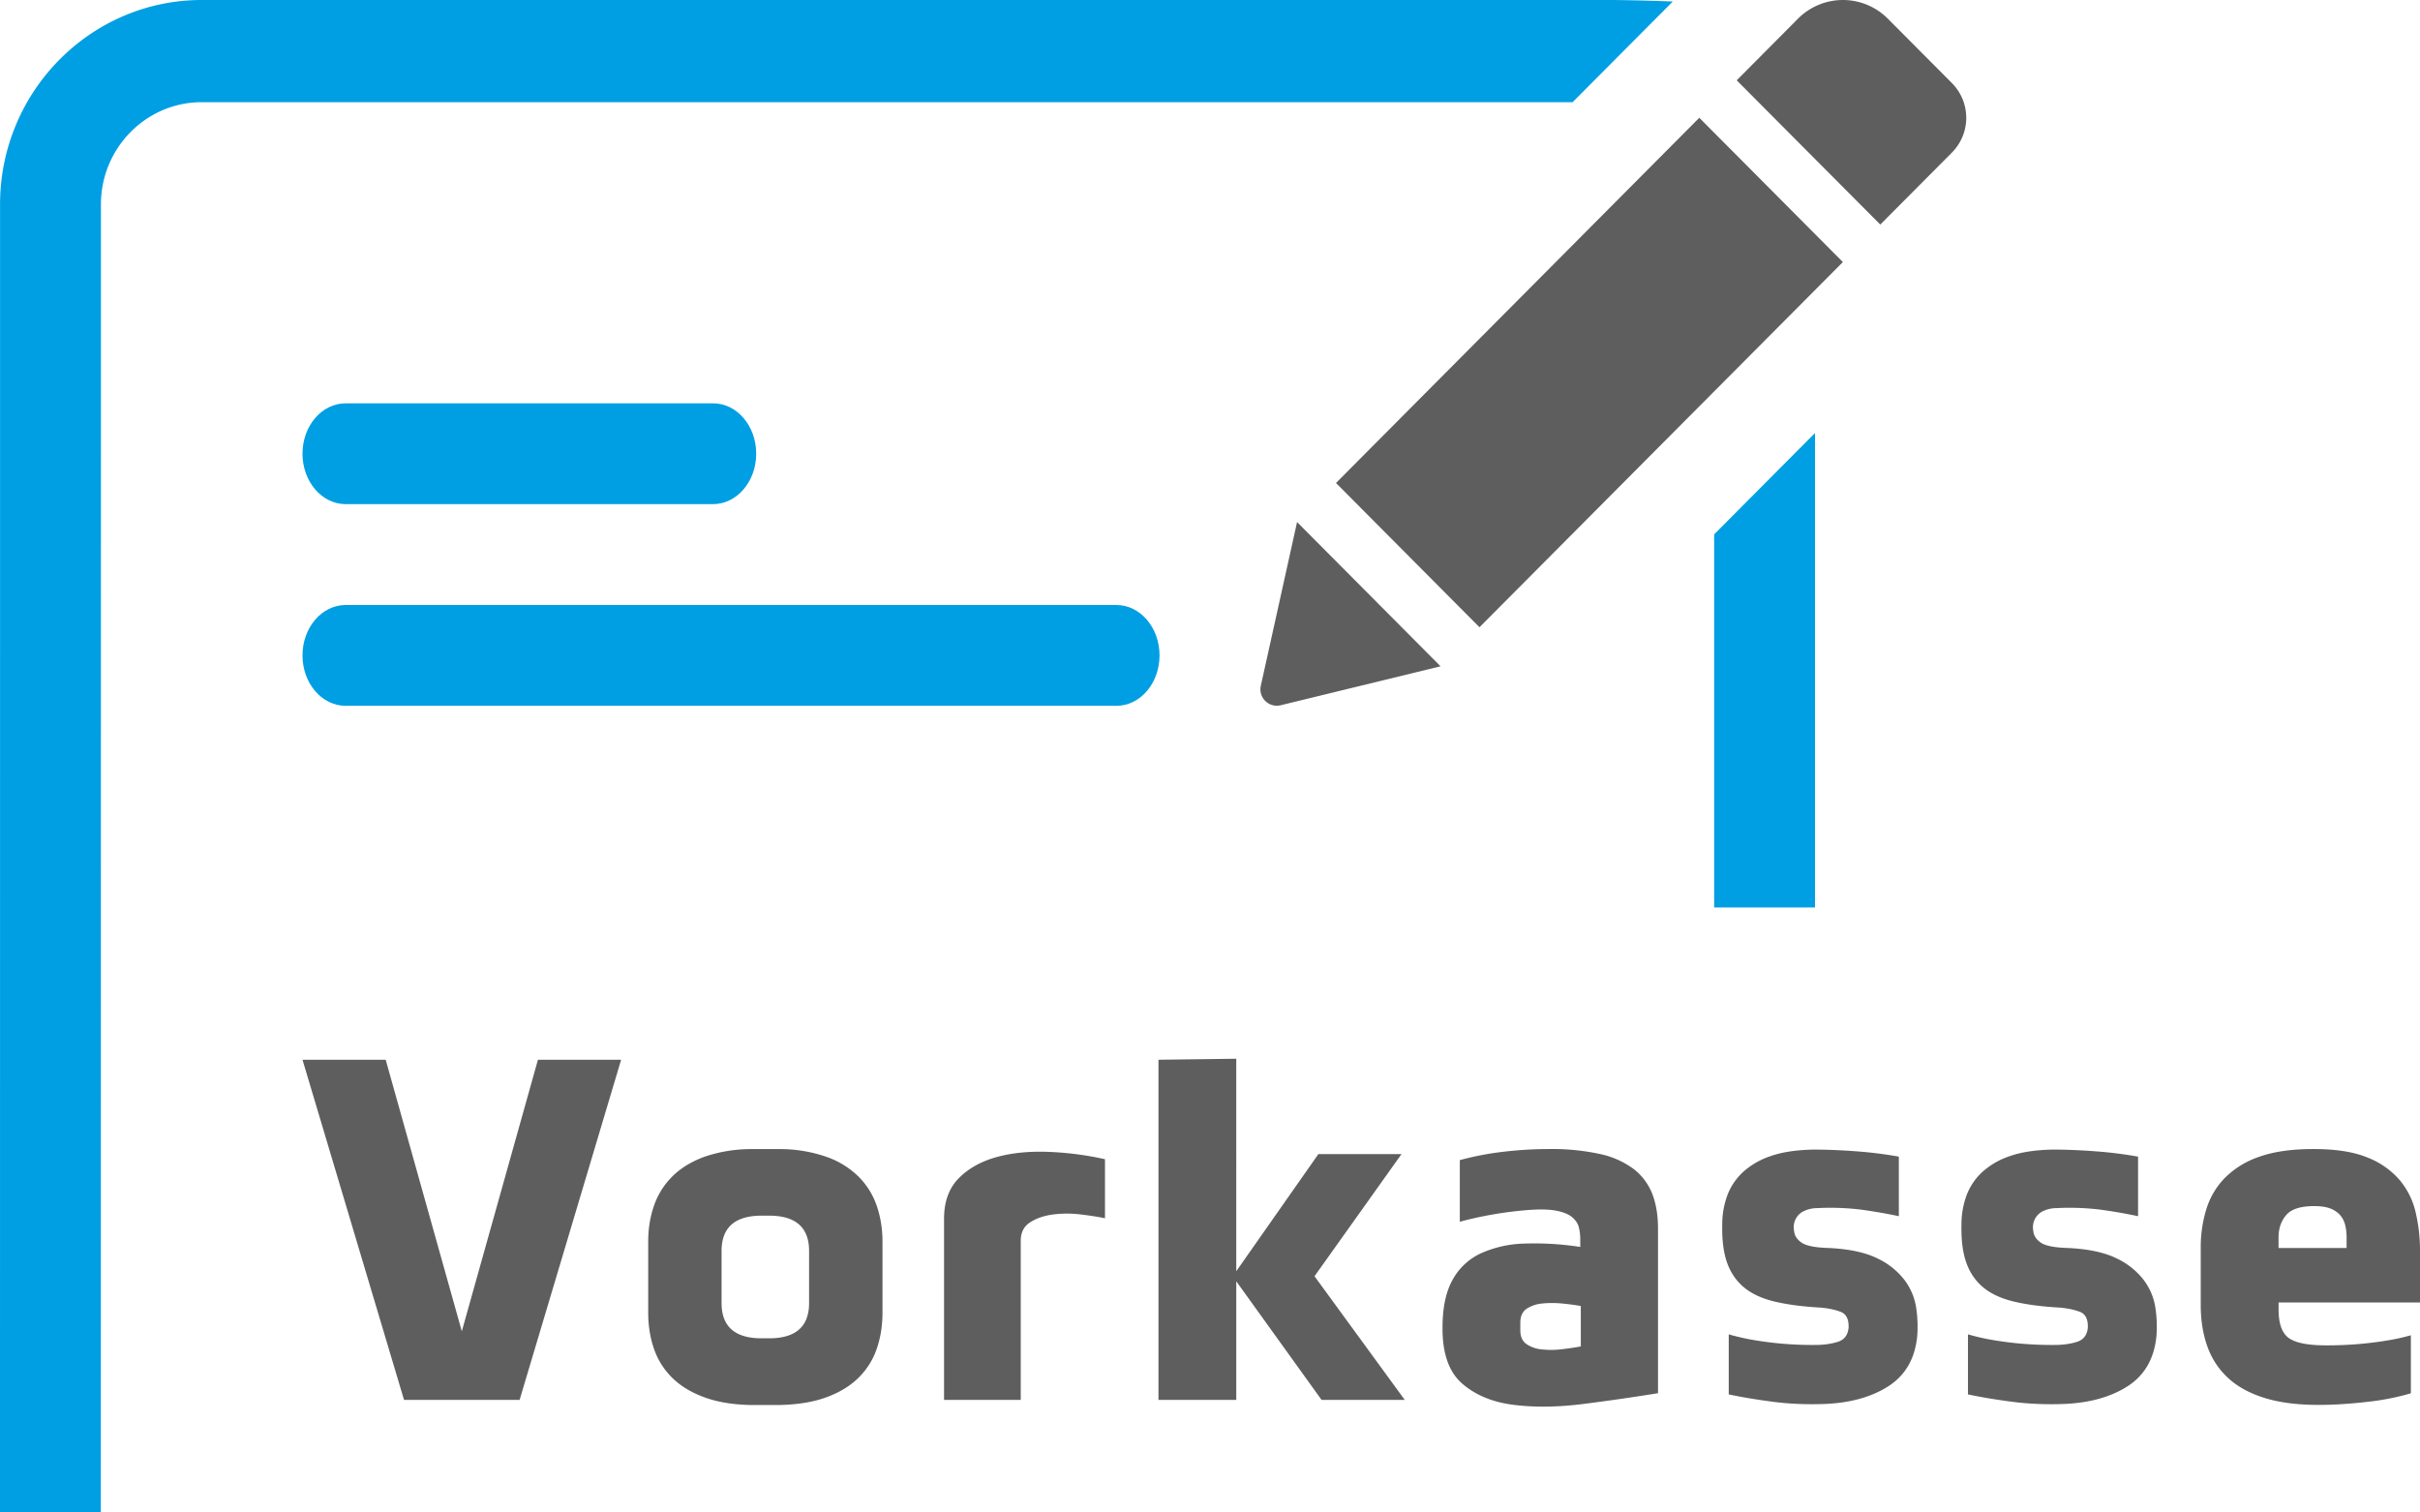<svg version="1.1" id="Ebene_1" xmlns="http://www.w3.org/2000/svg" x="0" y="0" width="48" height="30" xml:space="preserve"><style>.st0{fill:#009fe3}.st1{fill:#5e5e5e}</style><path class="st0" d="M22.142 12H6.857C6.383 12 6 12.447 6 13c0 .553.383 1 .857 1h15.285c.474 0 .857-.447.857-1 0-.553-.383-1-.857-1zM6.857 10h7.285c.474-.001.857-.448.857-1.001 0-.553-.383-1-.857-.999H6.857C6.383 7.999 6 8.447 6 8.999c0 .553.383 1 .857 1.001zM34 10.599v7.4h2v-9.41z"/><path class="st0" d="M4.001 0c-2.204 0-4 1.818-4 4.053v8.946L0 30l2-.001.002-24.648V4.054c0-1.117.896-2.027 1.999-2.027h27.191L33.18.03A41.116 41.116 0 0032.001 0h-28z"/><g><path class="st1" d="M36.553 5.198l-2.848-2.862-7.206 7.244 2.846 2.861zM38.714 1.646L37.444.37a1.257 1.257 0 00-1.781 0l-1.216 1.223 2.848 2.861 1.419-1.426a.978.978 0 000-1.382zM25.008 13.602a.325.325 0 00.392.387l3.173-.773-2.846-2.861-.719 3.247zM9.16 26.406L7.65 21.02H6l2.014 6.747h2.292l2.014-6.747h-1.65zM17.033 23.342a1.706 1.706 0 00-.637-.395 2.828 2.828 0 00-.937-.155h-.557a2.875 2.875 0 00-.937.155c-.261.097-.473.229-.637.395s-.284.36-.359.581c-.075.22-.112.454-.112.701v1.412c0 .254.037.49.112.711.075.22.195.412.359.576.164.163.376.294.637.39.26.097.573.149.937.155h.557c.364-.007.677-.059.937-.155.261-.096.473-.227.637-.39.164-.164.284-.355.359-.576s.112-.457.112-.711v-1.412c0-.247-.038-.481-.112-.701a1.509 1.509 0 00-.359-.581zm-.985 2.503c0 .454-.25.687-.75.7h-.236c-.5-.013-.75-.247-.75-.7v-1.031c0-.454.25-.687.75-.701h.236c.5.013.75.247.75.701v1.031zM19.78 22.947c-.31.084-.564.223-.76.42-.196.197-.295.465-.295.806v3.594h1.521v-3.153c0-.167.062-.29.187-.37.125-.08.277-.132.456-.155.178-.023.362-.023.551 0 .189.023.348.048.477.075v-1.171c-.357-.08-.725-.129-1.103-.145s-.723.015-1.034.099zM27.798 22.892h-1.649l-1.628 2.323V21l-1.543.02v6.747h1.543v-2.353l1.692 2.353h1.65l-1.79-2.453zM32.41 23.192a1.714 1.714 0 00-.669-.301 4.48 4.48 0 00-1.029-.1 7.73 7.73 0 00-.9.055 5.842 5.842 0 00-.857.165v1.222a7.506 7.506 0 011.328-.23c.243-.02.436-.017.579.01.143.027.25.07.321.13s.116.129.134.205a.987.987 0 01.027.225v.16a5.937 5.937 0 00-1.125-.066 2.22 2.22 0 00-.862.2 1.23 1.23 0 00-.552.53c-.129.237-.193.549-.193.936v.02c0 .501.13.865.391 1.091.261.227.598.367 1.012.42.414.053.873.048 1.377-.015a43.998 43.998 0 001.494-.215V24.37c0-.26-.037-.489-.112-.686a1.165 1.165 0 00-.364-.492zm-1.055 3.514c-.107.02-.23.039-.37.055a1.701 1.701 0 01-.396.005.648.648 0 01-.31-.105c-.083-.057-.124-.149-.124-.275v-.15c0-.127.041-.218.124-.276a.674.674 0 01.31-.105c.125-.013.257-.013.396 0 .139.014.263.03.37.05v.801zM37.776 25.39a1.458 1.458 0 00-.541-.431c-.236-.116-.554-.185-.954-.205-.271-.007-.453-.042-.546-.106-.093-.063-.143-.141-.15-.235a.334.334 0 01-.005-.11.35.35 0 01.187-.275.628.628 0 01.278-.065 5.05 5.05 0 01.868.03c.25.034.5.077.75.13v-1.181a8.087 8.087 0 00-.835-.105c-.3-.023-.586-.035-.857-.035-.35.007-.639.052-.868.135a1.53 1.53 0 00-.552.33c-.139.137-.239.294-.3.471s-.091.359-.091.546c-.007.307.025.561.096.761.071.2.184.364.337.491s.355.22.605.28c.25.06.553.1.911.12.157.014.291.042.402.085.11.043.162.149.155.315-.014.147-.087.241-.219.281-.132.04-.277.06-.434.06a6.941 6.941 0 01-1.328-.115 4.841 4.841 0 01-.396-.095v1.191c.25.053.539.102.868.145.328.043.671.058 1.028.045.514-.02.939-.138 1.275-.355.335-.217.525-.549.568-.996a2.516 2.516 0 00-.021-.556 1.216 1.216 0 00-.231-.551zM42.521 25.39a1.458 1.458 0 00-.541-.431c-.236-.116-.554-.185-.954-.205-.271-.007-.453-.042-.546-.106-.093-.063-.143-.141-.15-.235a.334.334 0 01-.005-.11.35.35 0 01.187-.275.628.628 0 01.278-.065 5.05 5.05 0 01.868.03c.25.034.5.077.75.13v-1.181a8.087 8.087 0 00-.835-.105c-.3-.023-.586-.035-.857-.035-.35.007-.639.052-.868.135a1.53 1.53 0 00-.552.33c-.139.137-.239.294-.3.471s-.091.359-.091.546c-.007.307.025.561.096.761.071.2.184.364.337.491s.355.22.605.28c.25.06.553.1.911.12.157.014.291.042.402.085.11.043.162.149.155.315-.014.147-.088.241-.219.281-.132.04-.277.06-.434.06a6.941 6.941 0 01-1.328-.115 4.841 4.841 0 01-.396-.095v1.191c.25.053.539.102.868.145.328.043.671.058 1.028.045.514-.02.939-.138 1.275-.355.335-.217.525-.549.568-.996a2.516 2.516 0 00-.021-.556 1.216 1.216 0 00-.231-.551zM48 25.835v-1.021a3.3 3.3 0 00-.086-.766 1.53 1.53 0 00-.321-.646 1.622 1.622 0 00-.643-.446c-.271-.11-.625-.165-1.061-.165s-.796.052-1.082.155a1.756 1.756 0 00-.685.425c-.172.18-.293.389-.364.626a2.554 2.554 0 00-.107.746v1.141c0 .3.043.572.129.816.086.243.221.452.407.626.186.174.427.307.723.4.296.093.655.14 1.077.14.3 0 .621-.02.964-.06a4.9 4.9 0 00.868-.17v-1.151a4.11 4.11 0 01-.391.09 7.263 7.263 0 01-1.291.11c-.357 0-.603-.048-.739-.145-.135-.097-.203-.285-.203-.566v-.14H48zm-2.806-1.292c0-.173.05-.32.15-.44.1-.12.286-.18.557-.18.136 0 .245.017.327.05.082.034.146.079.193.135s.079.122.096.195c.018.073.027.154.027.24v.211h-1.35v-.211z"/></g></svg>